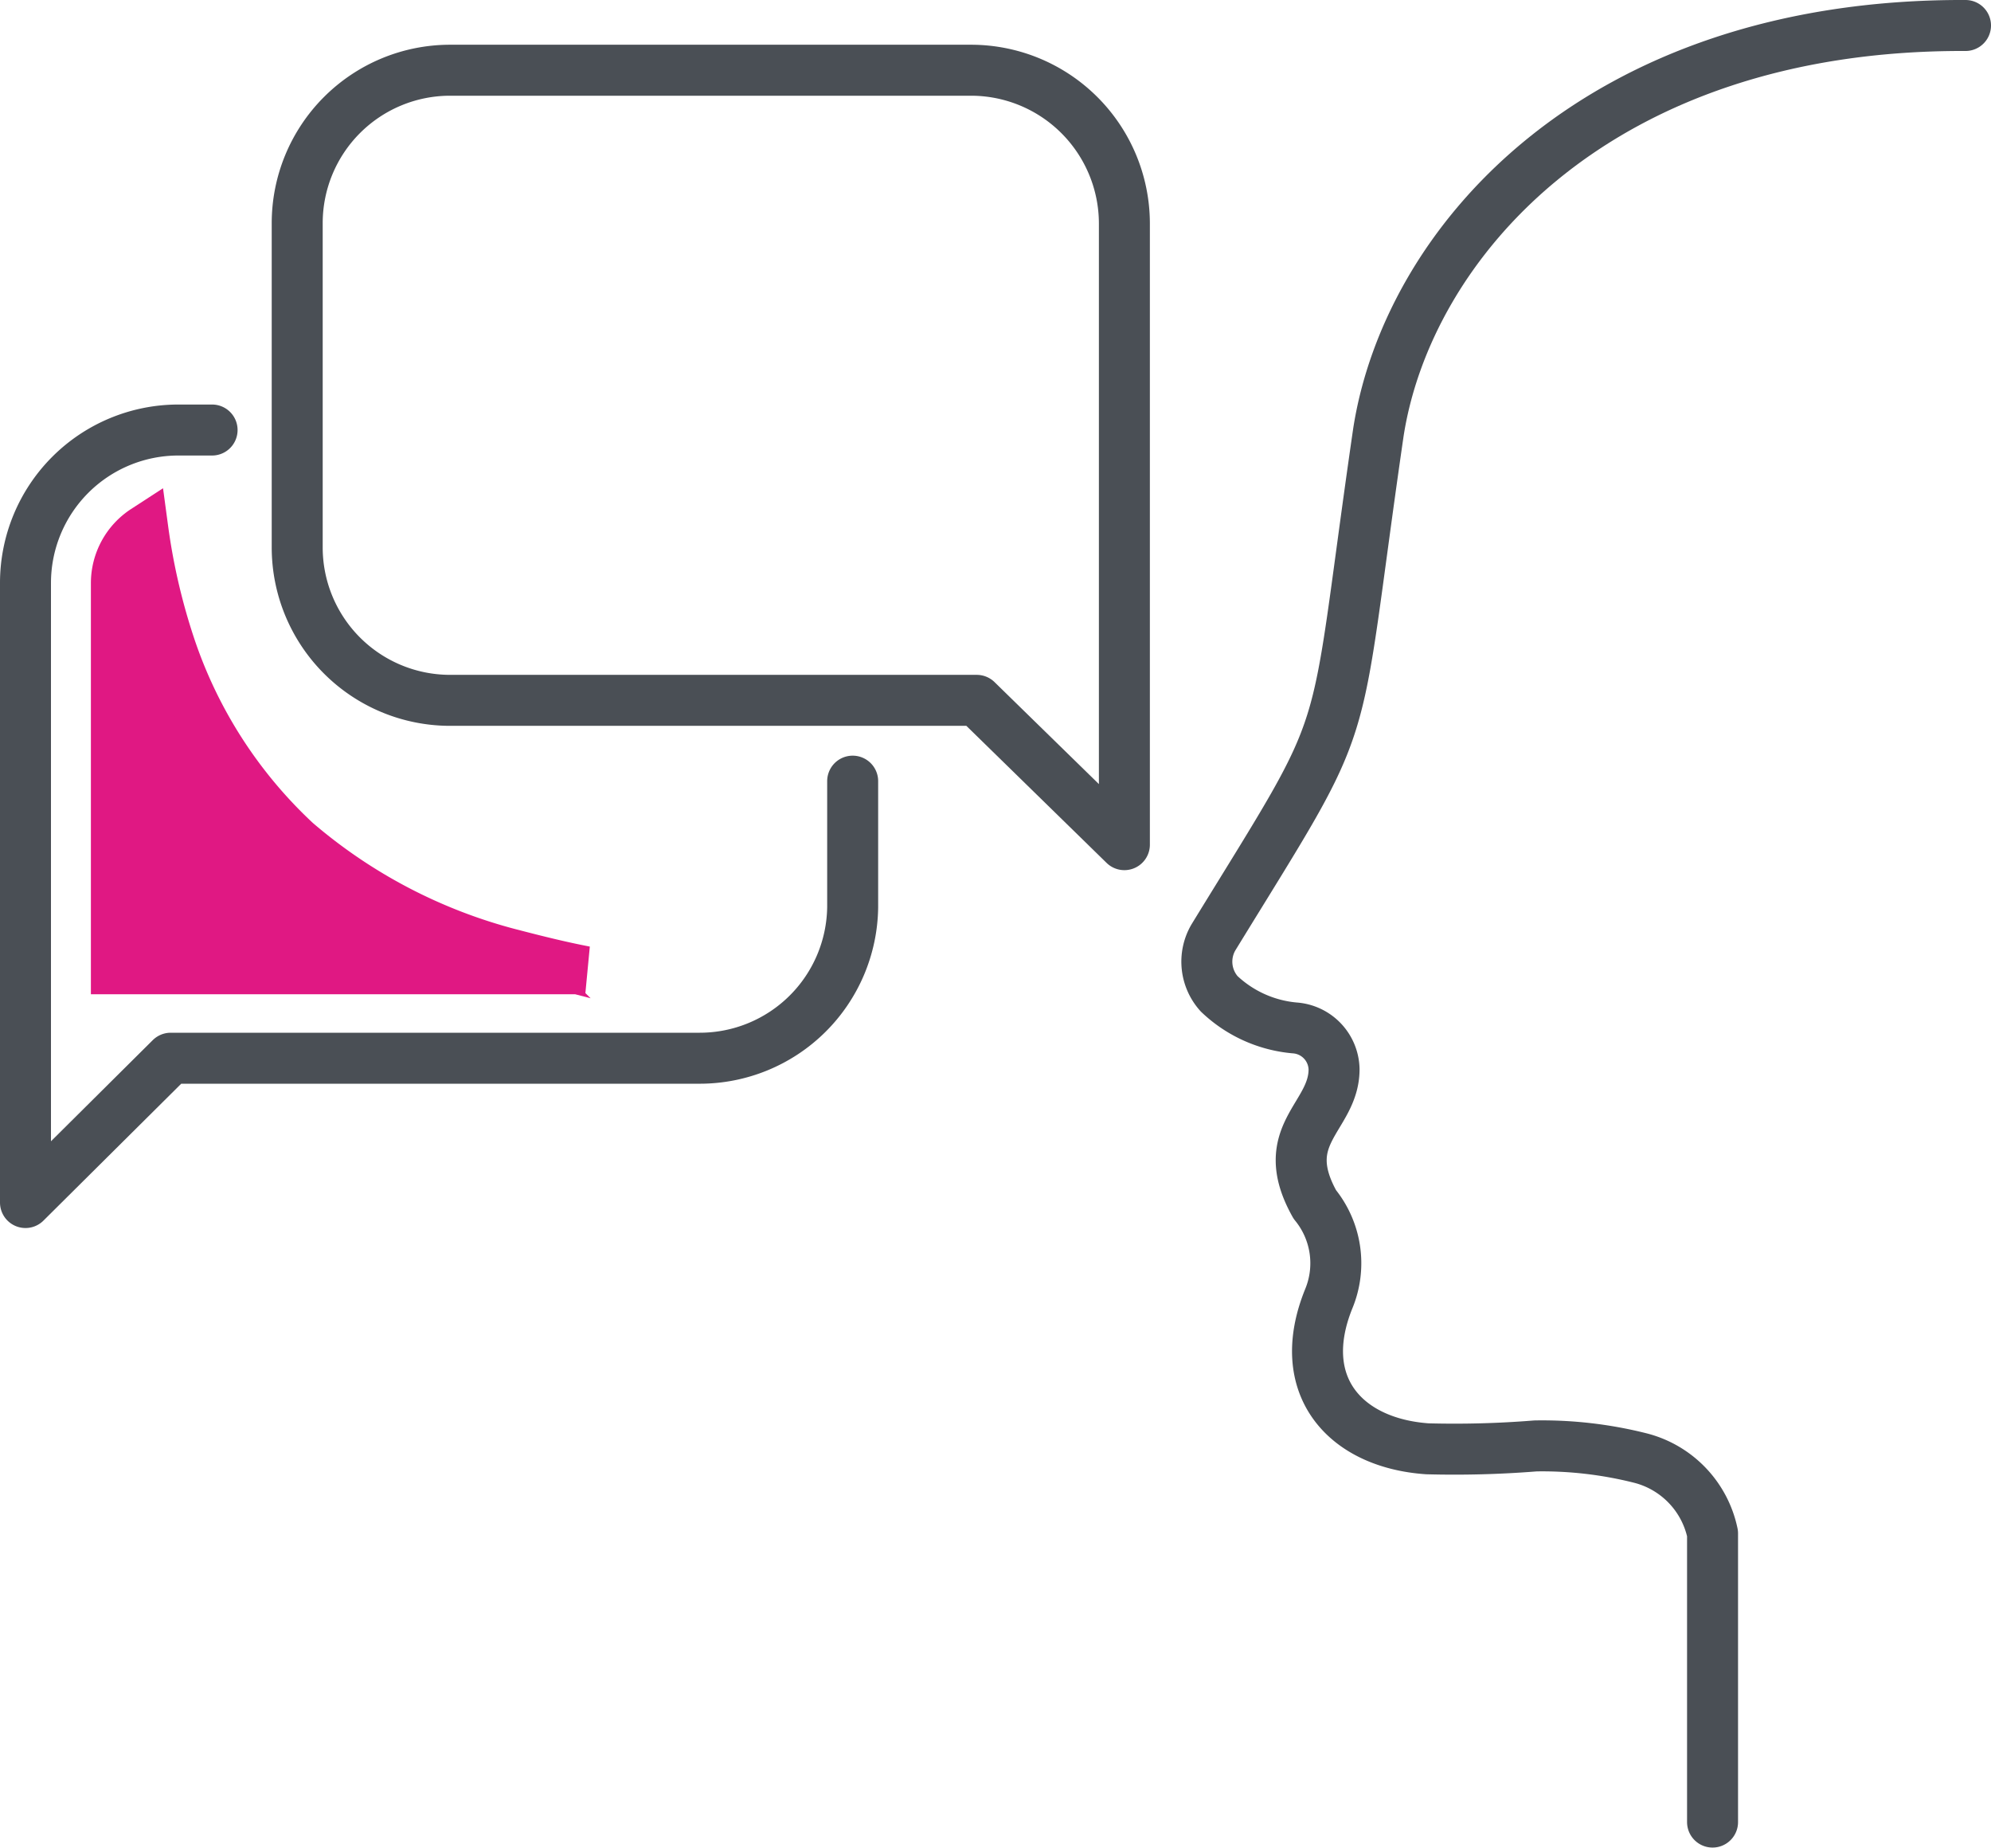 <svg xmlns="http://www.w3.org/2000/svg" viewBox="0 0 41.4 38.42"><defs><style>.cls-1{fill:none;stroke:#4a4f55;stroke-linecap:round;stroke-linejoin:round;stroke-width:1.06px;}.cls-2{fill:#e01883;stroke:#e01883;stroke-miterlimit:10;}</style></defs><g id="Layer_2" data-name="Layer 2"><g id="Icon_Set" data-name="Icon Set"><path class="cls-1" d="M20.31,14.56l3.07,3V4.64A3.19,3.19,0,0,0,20.2,1.46H9.35A3.18,3.18,0,0,0,6.18,4.64v6.74a3.18,3.18,0,0,0,3.17,3.18Z"/><path class="cls-1" d="M17.73,16.24v2.62A3.18,3.18,0,0,1,14.55,22h-11L.53,25V12.12A3.18,3.18,0,0,1,3.71,8.94h.7"/><path class="cls-1" d="M40.87.53C33.17.5,29.26,5.09,28.66,9c-1,6.89-.43,5.6-3.43,10.49a1,1,0,0,0,.12,1.17,2.61,2.61,0,0,0,1.57.71.88.88,0,0,1,.82.86c0,1-1.22,1.35-.4,2.81A1.93,1.93,0,0,1,27.63,27c-.73,1.8.33,3,2.05,3.12a21.13,21.13,0,0,0,2.25-.06,8.36,8.36,0,0,1,2.17.25,2.05,2.05,0,0,1,1.51,1.57v6"/><path class="cls-2" d="M2.39,12.12v8.05h9.78c-.52-.1-1-.22-1.54-.36a11.11,11.11,0,0,1-4.46-2.33,9.76,9.76,0,0,1-2.59-4A13.29,13.29,0,0,1,3,11,1.34,1.34,0,0,0,2.39,12.12Z"/></g></g></svg>
